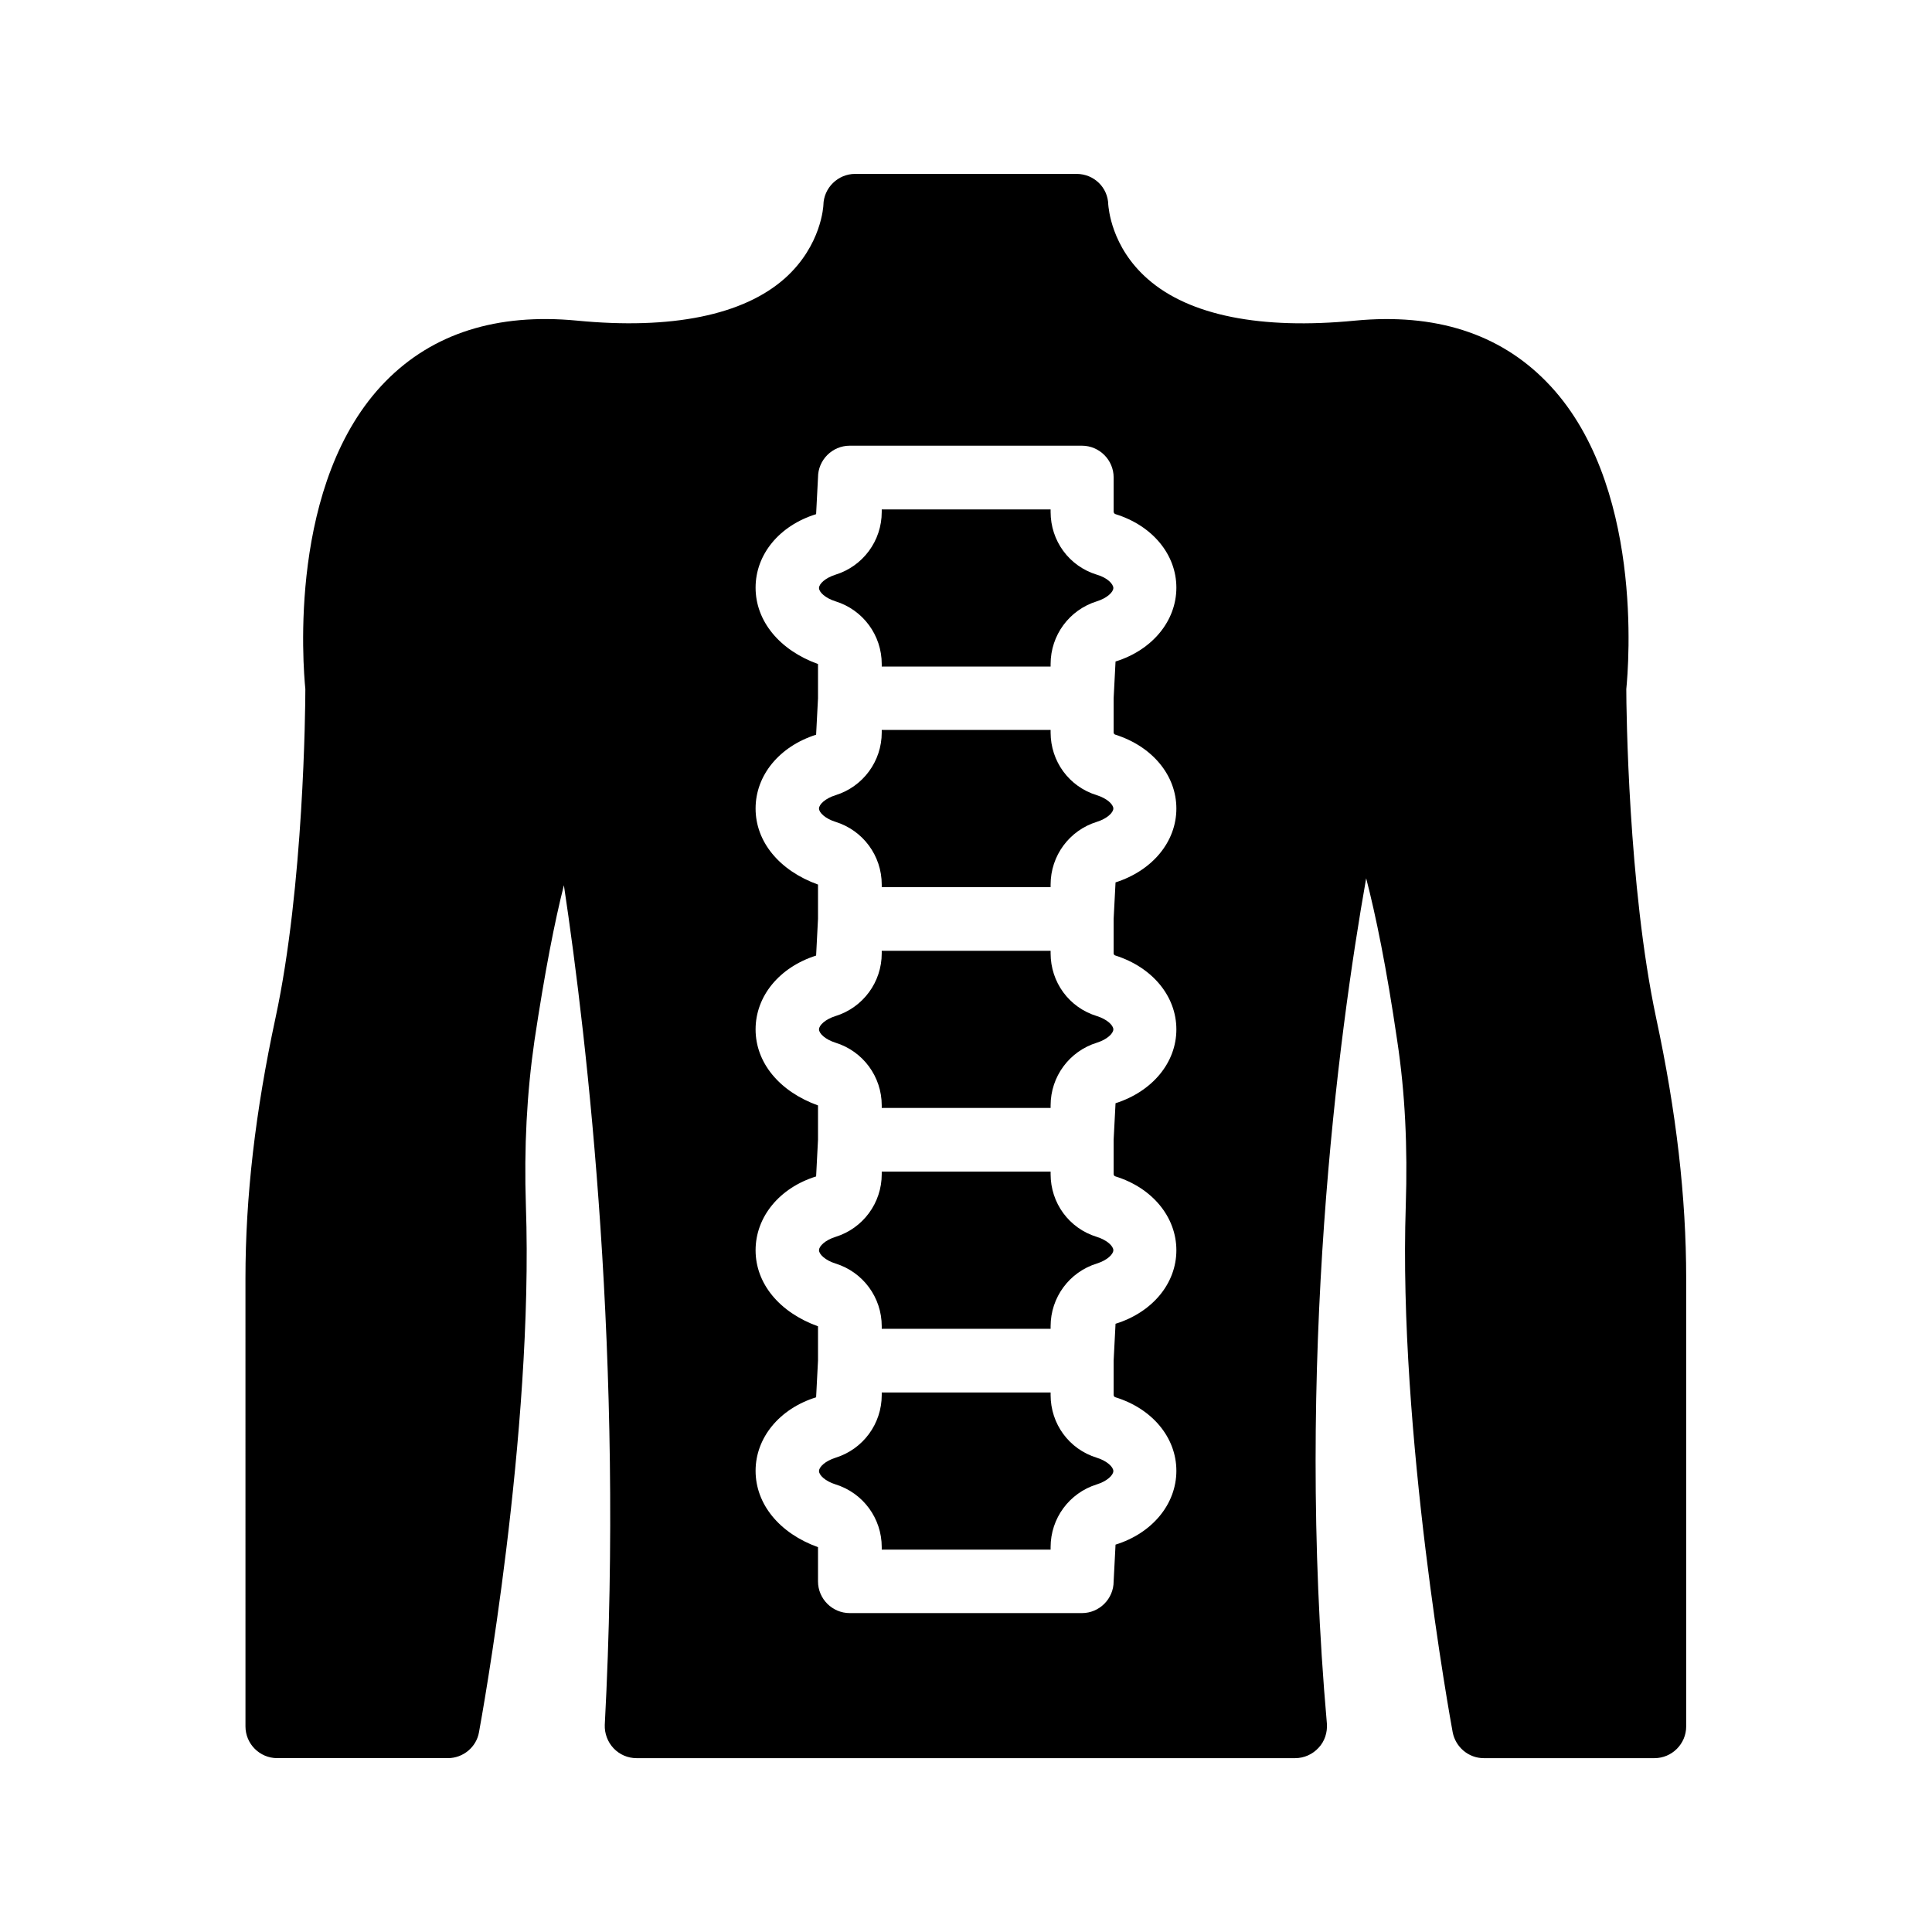<?xml version="1.0" encoding="UTF-8"?>
<!-- Uploaded to: SVG Repo, www.svgrepo.com, Generator: SVG Repo Mixer Tools -->
<svg fill="#000000" width="800px" height="800px" version="1.1" viewBox="144 144 512 512" xmlns="http://www.w3.org/2000/svg">
 <g>
  <path d="m434.68 296.3c-7.391-2.266-12.258-8.984-12.258-16.625v-0.672h-44.754v0.672c0 7.641-4.953 14.359-12.258 16.625-2.688 0.84-4.367 2.434-4.367 3.527 0 1.09 1.68 2.688 4.367 3.527 7.305 2.266 12.258 8.984 12.258 16.625v0.672h44.754v-0.672c0-7.641 4.953-14.359 12.258-16.625 2.688-0.84 4.367-2.434 4.367-3.527 0-1.09-1.68-2.769-4.367-3.527z"/>
  <path d="m434.68 413.27c-7.391-2.266-12.258-8.984-12.258-16.625v-0.672h-44.754v0.672c0 7.641-4.953 14.359-12.258 16.625-2.688 0.84-4.367 2.434-4.367 3.527 0 1.09 1.68 2.688 4.367 3.527 7.305 2.266 12.258 8.984 12.258 16.625v0.672h44.754v-0.672c0-7.641 4.953-14.359 12.258-16.625 2.688-0.84 4.367-2.434 4.367-3.527s-1.68-2.688-4.367-3.527z"/>
  <path d="m434.68 354.74c-7.391-2.266-12.258-8.984-12.258-16.625v-0.672h-44.754v0.672c0 7.641-4.953 14.359-12.258 16.625-2.688 0.84-4.367 2.434-4.367 3.527 0 1.09 1.68 2.688 4.367 3.527 7.305 2.266 12.258 8.984 12.258 16.625v0.672h44.754v-0.672c0-7.641 4.953-14.359 12.258-16.625 2.688-0.84 4.367-2.434 4.367-3.527 0-1.09-1.68-2.688-4.367-3.527z"/>
  <path d="m434.68 471.79c-7.391-2.266-12.258-8.984-12.258-16.625v-0.672h-44.754v0.672c0 7.641-4.953 14.359-12.258 16.625-2.688 0.84-4.367 2.434-4.367 3.527 0 1.09 1.68 2.688 4.367 3.527 7.305 2.266 12.258 8.984 12.258 16.625v0.672h44.754v-0.672c0-7.641 4.953-14.359 12.258-16.625 2.688-0.84 4.367-2.434 4.367-3.527s-1.68-2.688-4.367-3.527z"/>
  <path d="m528.97 603.04c0.754 3.945 4.199 6.887 8.23 6.887h45.258c4.617 0 8.398-3.777 8.398-8.398v-118.73c0-21.496-2.602-44.082-7.977-69.105-7.391-34.762-7.894-82.035-7.894-87.074 0.586-5.961 4.785-55.082-21.242-81.531-12.512-12.762-29.473-18.137-50.633-16.121-24.938 2.434-43.914-1.344-54.914-11-9.824-8.566-10.41-19.062-10.496-19.734-0.086-4.539-3.781-8.148-8.398-8.148h-58.695c-4.535 0-8.312 3.695-8.398 8.23 0 0.082-0.418 10.664-10.16 19.398-11 9.824-30.145 13.688-55.168 11.25-21.16-2.016-38.207 3.359-50.719 16.121-25.945 26.449-21.832 75.57-21.242 81.531 0 5.039-0.418 52.312-7.894 87.074-5.375 24.938-7.977 47.527-7.977 69.105l0.004 118.73c0 4.617 3.777 8.398 8.398 8.398h45.258c4.031 0 7.559-2.938 8.23-6.887 0.586-3.191 14.527-79.352 12.426-139.55-0.504-15.449 0.25-29.727 2.266-43.664 2.769-18.391 5.375-31.656 7.809-41.227 6.297 41.984 15.953 126.04 10.832 222.52-0.082 2.266 0.754 4.535 2.352 6.215 1.598 1.676 3.781 2.598 6.047 2.598h174.57c2.352 0 4.617-1.008 6.215-2.769 1.594-1.68 2.352-4.031 2.184-6.383-8.48-95.891 3.023-182.3 10.41-224.03 2.519 9.742 5.375 23.512 8.23 43.074 2.098 13.855 2.769 28.129 2.266 43.664-2.016 60.207 11.84 136.37 12.426 139.56zm-89.34-264.33c9.742 3.106 16.121 10.746 16.121 19.566 0 8.816-6.383 16.457-16.121 19.566l-0.504 9.656v9.152c0 0.25 0.168 0.504 0.504 0.586 9.742 3.106 16.121 10.746 16.121 19.566 0 8.816-6.383 16.457-16.121 19.566l-0.504 9.656v9.07c0 0.336 0.168 0.586 0.504 0.672 9.742 3.023 16.121 10.746 16.121 19.566 0 8.816-6.383 16.457-16.121 19.48l-0.504 9.742v9.07c0 0.336 0.168 0.586 0.504 0.672 9.742 3.023 16.121 10.664 16.121 19.48 0 8.816-6.383 16.543-16.121 19.566l-0.504 9.742c0 4.617-3.777 8.398-8.398 8.398h-61.547c-4.617 0-8.398-3.777-8.398-8.398v-9.07c-10.242-3.695-16.543-11.418-16.543-20.238 0-8.734 6.297-16.457 16.039-19.48l0.504-9.742v-9.07c-10.242-3.695-16.543-11.336-16.543-20.152s6.297-16.543 16.039-19.566l0.504-9.742v-9.074c-10.242-3.695-16.543-11.336-16.543-20.152 0-8.816 6.297-16.457 16.039-19.566l0.504-9.742v-9.07c-10.242-3.695-16.543-11.336-16.543-20.152 0-8.816 6.297-16.457 16.039-19.566l0.504-9.656v-9.07c-10.242-3.695-16.543-11.418-16.543-20.238 0-8.816 6.297-16.457 16.039-19.48l0.504-9.742c0-4.617 3.777-8.398 8.398-8.398h61.547c4.617 0 8.398 3.777 8.398 8.398v9.07c0 0.25 0.168 0.586 0.504 0.672 9.742 3.023 16.121 10.664 16.121 19.48 0 8.816-6.383 16.543-16.121 19.566l-0.504 9.742v9.07c0 0.258 0.168 0.508 0.504 0.594z"/>
  <path d="m434.68 530.32c-7.391-2.266-12.258-8.984-12.258-16.625v-0.672h-44.754v0.672c0 7.641-4.953 14.359-12.258 16.625-2.688 0.84-4.367 2.434-4.367 3.527 0 1.09 1.68 2.688 4.367 3.527 7.305 2.266 12.258 8.984 12.258 16.625v0.672h44.754v-0.672c0-7.641 4.953-14.359 12.258-16.625 2.688-0.84 4.367-2.434 4.367-3.527 0-1.09-1.68-2.688-4.367-3.527z"/>
 </g>
</svg>